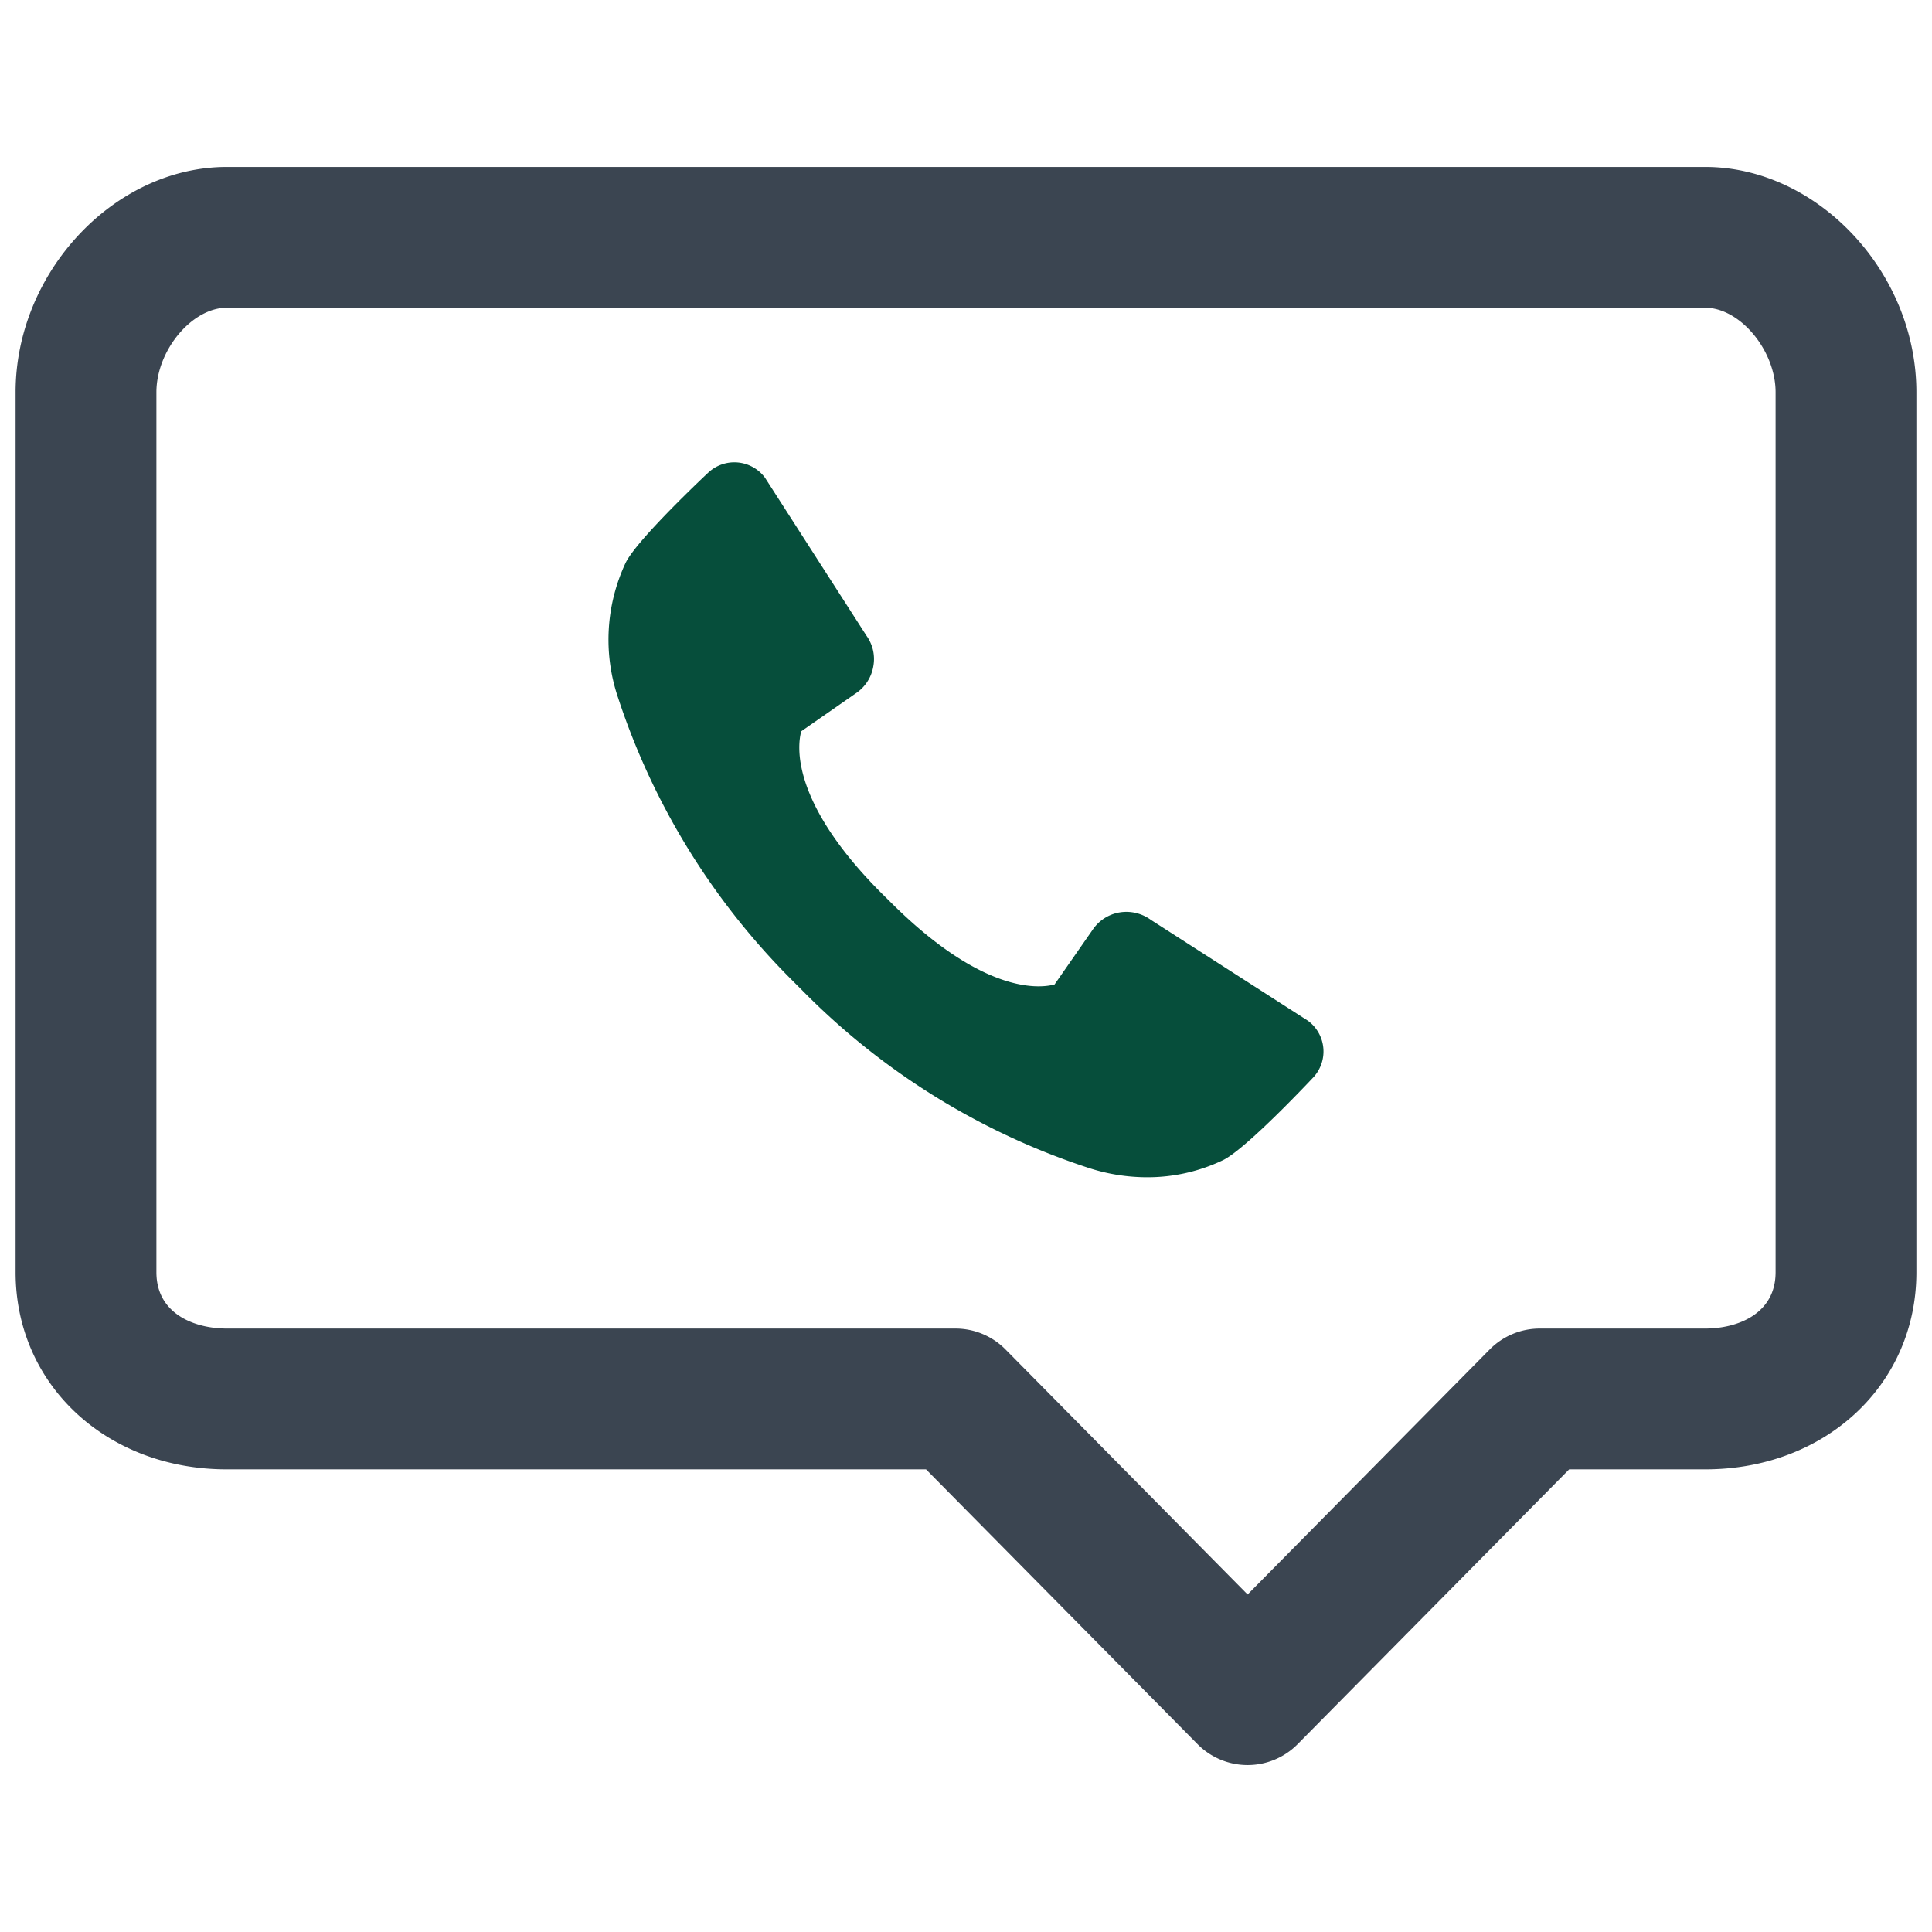 <?xml version="1.0" encoding="utf-8"?><svg xmlns="http://www.w3.org/2000/svg" viewBox="0 0 128 128" xmlns:v="https://vecta.io/nano"><path d="M76.247 60.944a2.749 2.749 0 0 0-2.072-.494 2.693 2.693 0 0 0-1.788 1.155l-2.519 3.617c-.911.248-4.678.745-10.913-5.5l-.524-.517c-6.126-6.126-5.589-9.882-5.345-10.756l3.623-2.521a2.684 2.684 0 0 0 1.152-1.79 2.633 2.633 0 0 0-.449-2.011L50.69 31.661a2.529 2.529 0 0 0-3.76-.353c-.048.043-4.737 4.432-5.486 5.992a11.969 11.969 0 0 0-.508 8.887 47.211 47.211 0 0 0 11.558 18.771l.854.856a47.213 47.213 0 0 0 18.78 11.565 12.585 12.585 0 0 0 3.865.617 11.597 11.597 0 0 0 5.022-1.127c1.549-.74 5.946-5.439 5.99-5.484a2.525 2.525 0 0 0-.353-3.76zM47.725 32.161v-.001h.001z" fill="#064e3b"/><path d="M112.974 11.061H15.026c-7.454 0-13.993 6.976-13.993 14.926V84.29c0 7.445 6.016 13.059 13.993 13.059h46.326l17.986 18.204a4.663 4.663 0 0 0 6.636 0l17.987-18.204h9.012c7.978 0 13.993-5.614 13.993-13.059V25.987c0-7.951-6.539-14.926-13.993-14.926zm4.664 73.229c0 2.753-2.512 3.73-4.664 3.73h-10.961a4.663 4.663 0 0 0-3.318 1.387l-16.038 16.231-16.038-16.231a4.661 4.661 0 0 0-3.318-1.387H15.026c-2.152 0-4.664-.977-4.664-3.73V25.987c0-2.774 2.354-5.598 4.664-5.598h97.948c2.309 0 4.664 2.824 4.664 5.598z" fill="#3b4551"/></svg>